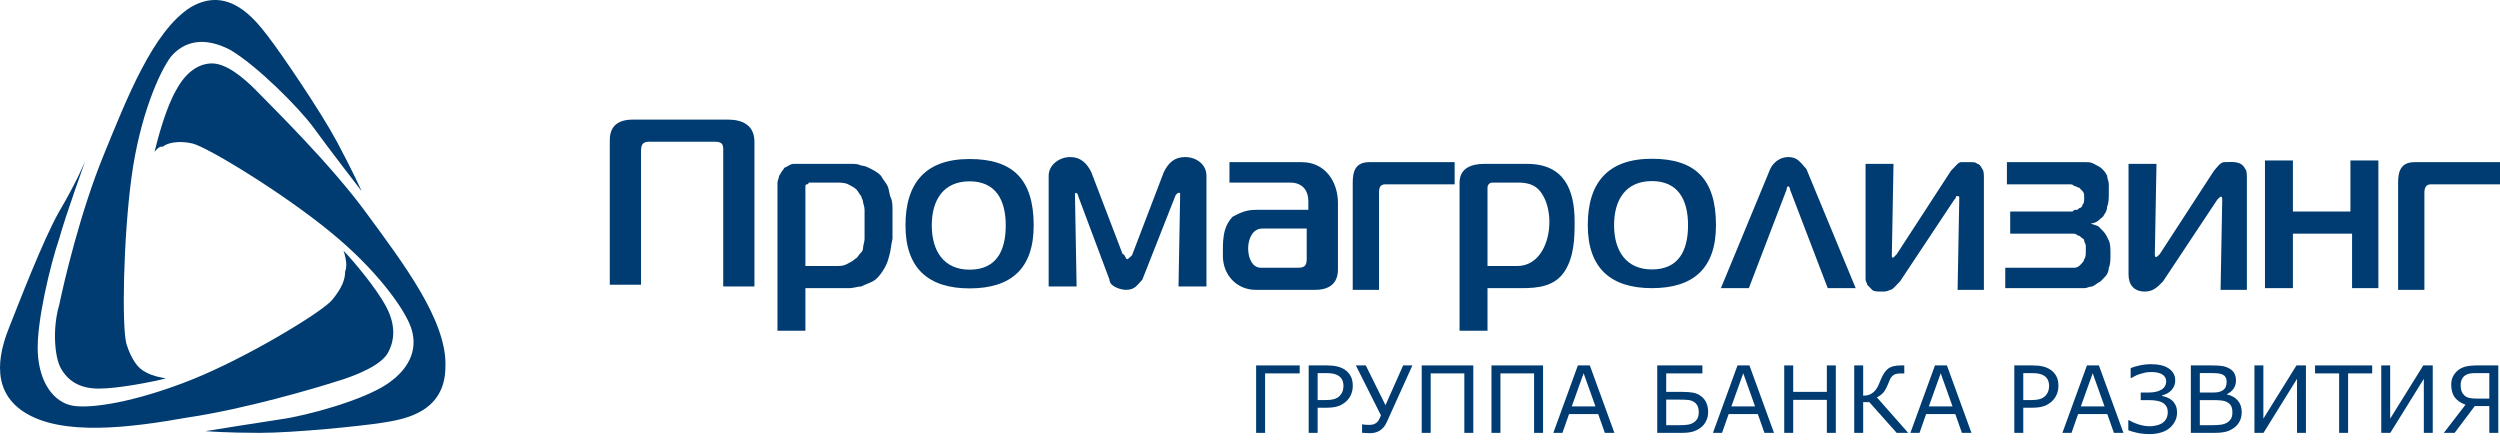 <?xml version="1.0" encoding="UTF-8"?> <svg xmlns="http://www.w3.org/2000/svg" width="283" height="50" viewBox="0 0 283 50" fill="none"><path fill-rule="evenodd" clip-rule="evenodd" d="M17.489 17.201C17.861 15.659 18.792 12.19 19.908 10.263C21.024 8.143 22.513 7.18 24.001 7.18C25.49 7.18 27.351 8.529 29.211 10.456C31.072 12.383 37.398 18.55 41.491 24.139C45.585 29.728 50.608 36.28 50.422 41.484C50.422 46.687 45.771 47.458 43.352 47.844C40.933 48.229 33.304 49 29.397 49C25.676 49 23.257 48.807 23.257 48.807C23.257 48.807 29.211 47.844 31.816 47.458C34.607 47.073 41.119 45.338 43.91 43.411C46.701 41.484 47.259 39.171 46.515 37.051C45.771 34.931 42.608 30.499 37.398 26.259C32.002 21.826 23.443 16.623 21.769 16.238C20.094 15.852 18.792 16.238 18.42 16.623C18.047 16.43 17.489 17.201 17.489 17.201Z" fill="#003C71"></path><path fill-rule="evenodd" clip-rule="evenodd" d="M18.791 42.833C17.303 43.219 13.396 43.99 11.163 43.99C8.93 43.99 7.628 43.026 6.883 41.677C6.139 40.328 5.953 37.052 6.697 34.546C7.256 31.848 9.116 23.947 11.721 17.587C14.326 11.227 17.303 3.518 21.582 0.82C25.862 -1.685 28.839 2.169 30.327 4.097C31.816 6.024 36.281 12.576 38.142 16.045C40.002 19.514 40.933 21.634 40.933 21.634C40.933 21.634 37.212 16.816 35.537 14.503C33.862 12.191 29.025 7.373 26.048 5.638C23.071 4.097 20.838 4.675 19.35 6.409C18.047 8.144 15.815 13.154 14.884 20.092C13.954 27.03 13.768 37.052 14.326 38.979C14.884 40.713 15.628 41.677 16.373 42.062C17.303 42.641 18.791 42.833 18.791 42.833Z" fill="#003C71"></path><path fill-rule="evenodd" clip-rule="evenodd" d="M38.887 28.379C40.003 29.535 42.608 32.619 43.724 34.739C44.841 36.859 44.655 38.593 43.911 39.942C43.166 41.291 40.562 42.448 37.957 43.219C35.538 43.989 27.723 46.302 21.211 47.266C14.699 48.422 7.07 49.386 2.791 46.688C-1.488 43.989 0.186 39.172 1.116 36.859C2.047 34.546 4.838 27.223 6.698 23.947C8.745 20.478 9.675 18.165 9.675 18.165C9.675 18.165 7.442 24.332 6.698 27.03C5.768 29.728 4.093 36.473 4.279 39.942C4.465 43.411 6.14 45.531 8.187 45.917C10.233 46.302 15.257 45.531 21.583 43.026C27.909 40.52 36.468 35.317 37.584 33.968C38.701 32.619 39.073 31.655 39.073 30.692C39.445 29.921 38.887 28.379 38.887 28.379Z" fill="#003C71"></path><path d="M147.126 42.268H143.209V49H142.194V41.366H147.126V42.268Z" fill="#003C71"></path><path d="M153.135 43.673C153.135 44.011 153.075 44.326 152.956 44.617C152.84 44.904 152.676 45.153 152.464 45.365C152.2 45.628 151.889 45.826 151.531 45.96C151.172 46.09 150.719 46.154 150.172 46.154H149.157V49H148.142V41.366H150.213C150.671 41.366 151.059 41.405 151.377 41.484C151.695 41.559 151.977 41.679 152.223 41.843C152.513 42.038 152.737 42.28 152.894 42.571C153.055 42.861 153.135 43.229 153.135 43.673ZM152.079 43.699C152.079 43.435 152.033 43.206 151.941 43.012C151.848 42.817 151.708 42.658 151.52 42.535C151.356 42.429 151.168 42.354 150.956 42.309C150.748 42.261 150.483 42.237 150.162 42.237H149.157V45.288H150.013C150.423 45.288 150.756 45.252 151.013 45.18C151.269 45.105 151.478 44.987 151.638 44.827C151.799 44.663 151.912 44.49 151.977 44.309C152.045 44.128 152.079 43.924 152.079 43.699Z" fill="#003C71"></path><path d="M159.882 41.366L156.98 47.79C156.864 48.05 156.726 48.263 156.565 48.431C156.408 48.598 156.237 48.728 156.052 48.821C155.875 48.906 155.702 48.964 155.535 48.995C155.371 49.022 155.212 49.036 155.058 49.036C154.921 49.036 154.755 49.029 154.561 49.015C154.366 49.002 154.241 48.993 154.186 48.99V48.041H154.258C154.309 48.048 154.395 48.06 154.514 48.077C154.634 48.091 154.771 48.098 154.925 48.098C154.993 48.098 155.089 48.093 155.212 48.082C155.335 48.072 155.444 48.048 155.54 48.011C155.649 47.969 155.757 47.904 155.863 47.816C155.972 47.727 156.064 47.597 156.14 47.426L156.324 47.021L153.484 41.366H154.607L156.837 45.867L158.836 41.366H159.882Z" fill="#003C71"></path><path d="M166.778 49H165.763V42.268H161.954V49H160.938V41.366H166.778V49Z" fill="#003C71"></path><path d="M174.674 49H173.658V42.268H169.849V49H168.834V41.366H174.674V49Z" fill="#003C71"></path><path d="M182.749 49H181.667L180.918 46.872H177.616L176.868 49H175.837L178.616 41.366H179.97L182.749 49ZM180.605 46.001L179.267 42.253L177.924 46.001H180.605Z" fill="#003C71"></path><path d="M193.361 46.636C193.361 47.006 193.288 47.341 193.141 47.641C192.997 47.942 192.804 48.187 192.562 48.374C192.274 48.6 191.967 48.761 191.639 48.856C191.311 48.952 190.887 49 190.367 49H187.599V41.366H192.71V42.268H188.614V44.36H190.398C190.917 44.36 191.341 44.391 191.669 44.452C191.998 44.511 192.307 44.652 192.597 44.878C192.857 45.08 193.049 45.329 193.172 45.627C193.298 45.924 193.361 46.261 193.361 46.636ZM192.3 46.657C192.3 46.401 192.257 46.175 192.172 45.98C192.086 45.785 191.953 45.628 191.772 45.508C191.584 45.382 191.367 45.305 191.121 45.278C190.875 45.251 190.528 45.237 190.08 45.237H188.614V48.133H190.054C190.509 48.133 190.858 48.111 191.1 48.067C191.346 48.023 191.562 47.937 191.746 47.81C191.938 47.677 192.078 47.522 192.167 47.344C192.256 47.163 192.3 46.934 192.3 46.657Z" fill="#003C71"></path><path d="M200.816 49H199.734L198.986 46.872H195.684L194.935 49H193.905L196.684 41.366H198.037L200.816 49ZM198.673 46.001L197.335 42.253L195.991 46.001H198.673Z" fill="#003C71"></path><path d="M207.814 49H206.799V45.263H202.99V49H201.975V41.366H202.99V44.36H206.799V41.366H207.814V49Z" fill="#003C71"></path><path d="M216.007 49H214.705L211.603 45.519H210.911V49H209.896V41.366H210.911V44.791C211.085 44.787 211.249 44.77 211.403 44.739C211.557 44.709 211.702 44.651 211.839 44.565C211.976 44.487 212.111 44.376 212.244 44.232C212.377 44.085 212.495 43.906 212.598 43.694C212.642 43.601 212.693 43.485 212.751 43.345C212.813 43.205 212.875 43.058 212.936 42.904C213.172 42.337 213.447 41.938 213.761 41.709C214.079 41.48 214.546 41.366 215.161 41.366H215.566V42.273H215.141C214.905 42.273 214.72 42.296 214.587 42.34C214.454 42.381 214.334 42.451 214.228 42.55C214.129 42.639 214.042 42.759 213.967 42.909C213.895 43.06 213.82 43.236 213.741 43.437C213.563 43.888 213.382 44.22 213.198 44.432C213.016 44.644 212.772 44.828 212.464 44.986L216.007 49Z" fill="#003C71"></path><path d="M223.169 49H222.088L221.339 46.872H218.037L217.289 49H216.258L219.037 41.366H220.391L223.169 49ZM221.026 46.001L219.688 42.253L218.345 46.001H221.026Z" fill="#003C71"></path><path d="M233.013 43.673C233.013 44.011 232.953 44.326 232.834 44.617C232.718 44.904 232.553 45.153 232.342 45.365C232.078 45.628 231.767 45.826 231.408 45.96C231.05 46.09 230.597 46.154 230.05 46.154H229.035V49H228.02V41.366H230.091C230.549 41.366 230.937 41.405 231.255 41.484C231.573 41.559 231.854 41.679 232.101 41.843C232.391 42.038 232.615 42.28 232.772 42.571C232.933 42.861 233.013 43.229 233.013 43.673ZM231.957 43.699C231.957 43.435 231.911 43.206 231.819 43.012C231.726 42.817 231.586 42.658 231.398 42.535C231.234 42.429 231.046 42.354 230.834 42.309C230.626 42.261 230.361 42.237 230.04 42.237H229.035V45.288H229.891C230.301 45.288 230.634 45.252 230.891 45.18C231.147 45.105 231.355 44.987 231.516 44.827C231.677 44.663 231.79 44.49 231.854 44.309C231.923 44.128 231.957 43.924 231.957 43.699Z" fill="#003C71"></path><path d="M240.375 49H239.294L238.545 46.872H235.243L234.495 49H233.464L236.243 41.366H237.597L240.375 49ZM238.232 46.001L236.894 42.253L235.551 46.001H238.232Z" fill="#003C71"></path><path d="M245.872 45.324C246.036 45.468 246.171 45.65 246.277 45.873C246.386 46.091 246.441 46.375 246.441 46.724C246.441 47.083 246.362 47.407 246.205 47.698C246.051 47.988 245.854 48.236 245.615 48.441C245.342 48.674 245.009 48.848 244.615 48.964C244.222 49.08 243.799 49.138 243.344 49.138C242.842 49.138 242.375 49.092 241.944 49C241.517 48.904 241.177 48.805 240.924 48.703V47.565H241.001C241.339 47.766 241.72 47.932 242.144 48.062C242.572 48.188 242.978 48.252 243.365 48.252C243.611 48.252 243.877 48.216 244.164 48.144C244.451 48.072 244.684 47.966 244.862 47.826C245.046 47.672 245.179 47.501 245.261 47.313C245.347 47.122 245.39 46.908 245.39 46.672C245.39 46.402 245.338 46.182 245.236 46.011C245.133 45.837 244.995 45.697 244.821 45.591C244.646 45.488 244.434 45.415 244.185 45.37C243.939 45.322 243.664 45.298 243.359 45.298H242.329V44.432H243.247C243.838 44.432 244.313 44.324 244.672 44.109C245.031 43.89 245.21 43.576 245.21 43.166C245.21 42.981 245.164 42.819 245.072 42.678C244.983 42.538 244.86 42.427 244.703 42.345C244.549 42.263 244.376 42.205 244.185 42.171C243.997 42.133 243.773 42.114 243.513 42.114C243.247 42.114 243 42.14 242.775 42.191C242.549 42.243 242.336 42.303 242.134 42.371C241.97 42.429 241.802 42.502 241.632 42.591C241.461 42.68 241.336 42.747 241.257 42.791H241.191V41.669C241.447 41.559 241.787 41.458 242.211 41.366C242.635 41.274 243.062 41.227 243.493 41.227C243.913 41.227 244.274 41.262 244.574 41.33C244.879 41.395 245.159 41.503 245.415 41.653C245.682 41.817 245.885 42.015 246.025 42.248C246.166 42.48 246.236 42.75 246.236 43.058C246.236 43.492 246.095 43.859 245.815 44.16C245.538 44.461 245.186 44.657 244.759 44.75V44.827C244.937 44.857 245.126 44.914 245.328 44.996C245.53 45.075 245.711 45.184 245.872 45.324Z" fill="#003C71"></path><path d="M253.762 46.652C253.762 47.031 253.69 47.366 253.547 47.657C253.403 47.947 253.21 48.187 252.967 48.374C252.68 48.6 252.364 48.761 252.019 48.856C251.677 48.952 251.241 49 250.711 49H248.004V41.366H250.265C250.823 41.366 251.24 41.386 251.516 41.428C251.793 41.468 252.058 41.554 252.311 41.684C252.591 41.831 252.795 42.02 252.921 42.253C253.048 42.482 253.111 42.757 253.111 43.078C253.111 43.441 253.019 43.75 252.834 44.006C252.649 44.259 252.403 44.463 252.096 44.617V44.657C252.612 44.763 253.019 44.991 253.316 45.339C253.613 45.685 253.762 46.122 253.762 46.652ZM252.055 43.212C252.055 43.027 252.024 42.872 251.962 42.745C251.901 42.619 251.802 42.516 251.665 42.438C251.504 42.345 251.31 42.289 251.081 42.268C250.852 42.244 250.568 42.232 250.229 42.232H249.02V44.437H250.332C250.65 44.437 250.903 44.422 251.091 44.391C251.279 44.357 251.453 44.288 251.614 44.186C251.774 44.083 251.887 43.952 251.952 43.791C252.021 43.627 252.055 43.434 252.055 43.212ZM252.706 46.693C252.706 46.385 252.66 46.141 252.567 45.96C252.475 45.779 252.308 45.625 252.065 45.498C251.901 45.413 251.701 45.358 251.465 45.334C251.233 45.307 250.949 45.293 250.614 45.293H249.02V48.133H250.363C250.807 48.133 251.171 48.111 251.455 48.067C251.739 48.019 251.971 47.934 252.152 47.81C252.344 47.677 252.484 47.525 252.573 47.354C252.661 47.183 252.706 46.963 252.706 46.693Z" fill="#003C71"></path><path d="M261.032 49H260.022V42.883L256.228 49H255.203V41.366H256.213V47.39L259.96 41.366H261.032V49Z" fill="#003C71"></path><path d="M268.533 42.268H265.805V49H264.79V42.268H262.062V41.366H268.533V42.268Z" fill="#003C71"></path><path d="M275.387 49H274.377V42.883L270.583 49H269.558V41.366H270.568V47.39L274.316 41.366H275.387V49Z" fill="#003C71"></path><path d="M282.806 49H281.791V45.965H280.145L277.864 49H276.644L279.094 45.811C278.582 45.637 278.183 45.368 277.9 45.006C277.619 44.64 277.479 44.152 277.479 43.54C277.479 43.15 277.56 42.815 277.72 42.535C277.884 42.251 278.1 42.015 278.366 41.827C278.609 41.657 278.893 41.537 279.217 41.468C279.542 41.4 279.901 41.366 280.294 41.366H282.806V49ZM281.791 45.119V42.237H280.243C279.949 42.237 279.713 42.256 279.535 42.294C279.357 42.331 279.195 42.4 279.048 42.499C278.891 42.605 278.768 42.754 278.679 42.945C278.59 43.136 278.546 43.347 278.546 43.576C278.546 43.849 278.576 44.076 278.638 44.258C278.703 44.439 278.805 44.599 278.946 44.739C279.099 44.89 279.287 44.991 279.51 45.042C279.732 45.093 279.99 45.119 280.284 45.119H281.791Z" fill="#003C71"></path><path fill-rule="evenodd" clip-rule="evenodd" d="M81.868 17.393V32.426H85.403V16.044C85.403 14.172 84.033 13.539 82.426 13.539H71.634C70 13.539 69.029 14.244 69.029 15.852V32.233H72.564V17.201C72.564 16.42 72.692 16.044 73.495 16.044H80.937C82 16.044 81.868 16.62 81.868 17.393ZM91.171 32.618H95.078C95.45 32.618 95.822 32.618 96.194 32.618C96.566 32.618 97.125 32.426 97.497 32.426C97.869 32.233 98.427 32.04 98.799 31.848C99.171 31.655 99.543 31.269 99.916 30.691C100.288 30.113 100.474 29.728 100.66 28.957C100.846 28.379 100.846 27.8 101.032 27.029C101.032 26.451 101.032 25.68 101.032 25.102C101.032 24.717 101.032 24.331 101.032 23.753C101.032 23.368 101.032 22.79 100.846 22.404C100.66 22.019 100.66 21.441 100.474 21.055C100.288 20.67 99.916 20.284 99.73 19.899C99.357 19.513 98.985 19.321 98.613 19.128C98.241 18.935 97.869 18.743 97.497 18.743C97.125 18.55 96.752 18.55 96.38 18.55C96.008 18.55 95.822 18.55 95.636 18.55H90.799C90.612 18.55 90.24 18.55 89.868 18.55C89.496 18.55 89.31 18.743 88.938 18.935C88.752 18.935 88.752 19.128 88.566 19.321C88.38 19.513 88.38 19.706 88.194 19.899C88.194 20.092 88.008 20.477 88.008 20.67V37.436H91.171V32.618ZM91.171 30.113V21.055C91.171 21.055 91.171 20.863 91.357 20.863C91.357 20.863 91.543 20.863 91.543 20.67H94.706C95.078 20.67 95.636 20.67 96.008 20.863C96.38 21.055 96.752 21.248 96.939 21.441C97.125 21.633 97.311 22.019 97.497 22.212C97.497 22.404 97.683 22.597 97.683 22.79C97.683 22.982 97.869 23.368 97.869 23.753C97.869 24.139 97.869 24.717 97.869 25.295C97.869 26.066 97.869 26.644 97.869 27.029C97.869 27.415 97.683 27.8 97.683 28.186C97.683 28.378 97.497 28.571 97.311 28.764C97.125 28.957 97.125 29.149 96.752 29.342C96.566 29.535 96.194 29.728 95.822 29.92C95.45 30.113 95.078 30.113 94.52 30.113H91.171ZM133.035 22.212C133.035 22.111 133.305 21.826 133.407 21.826C133.599 21.826 133.593 21.837 133.593 22.019L133.407 32.426H136.57V19.899C136.57 18.569 135.38 17.779 134.151 17.779C132.934 17.779 132.25 18.441 131.732 19.513L128.197 28.764C128.197 28.94 127.772 29.205 127.639 29.342C127.361 29.342 127.387 28.764 127.081 28.764L123.545 19.513C123.056 18.5 122.35 17.779 121.127 17.779C119.959 17.779 118.708 18.638 118.708 19.899V32.426H121.871L121.685 22.019C121.685 21.628 122.057 21.912 122.057 22.212L125.592 31.655C125.592 32.427 126.885 32.811 127.453 32.811C128.484 32.811 128.72 32.269 129.313 31.655L133.035 22.212ZM139.175 18.164V20.67H146.059C147.421 20.67 148.106 21.545 148.106 22.79V23.753H142.152C141.113 23.753 140.473 24.044 139.547 24.524C138.349 25.765 138.43 27.359 138.43 28.957C138.43 31.167 140.034 32.811 142.152 32.811H148.85C150.475 32.811 151.455 32.097 151.455 30.498V22.982C151.455 20.553 150 18.357 147.361 18.357H139.175V18.164ZM147.919 29.342C147.919 30.06 147.65 30.306 146.989 30.306H142.71C140.826 30.306 140.745 25.873 142.896 25.873H147.919V29.342ZM156.106 21.826C156.106 21.295 156.188 20.863 156.85 20.863H164.665V18.357H154.99C153.444 18.357 153.129 19.387 153.129 20.67V32.811H156.106V21.826ZM168.386 32.618H172.294C174.141 32.618 176.026 32.409 177.131 30.691C178.184 29.055 178.248 26.981 178.248 25.102C178.248 21.45 177.06 18.55 172.852 18.55H168.014C166.658 18.55 165.223 18.982 165.223 20.67V37.436H168.386V32.618ZM168.386 30.113V21.248C168.386 20.939 168.594 20.67 168.944 20.67H171.921C172.713 20.67 173.576 20.841 174.154 21.441C176.376 23.743 175.618 30.113 171.735 30.113H168.386ZM186.992 17.972C182.026 17.972 179.736 20.656 179.736 25.488C179.736 30.374 182.365 32.618 186.992 32.618C191.682 32.618 194.249 30.394 194.249 25.488C194.249 20.201 191.83 17.972 186.992 17.972ZM182.713 25.488C182.713 22.572 184.062 20.5 186.992 20.5C189.964 20.5 191.086 22.62 191.086 25.488C191.086 28.398 190.005 30.5 186.992 30.5C184.114 30.5 182.713 28.434 182.713 25.488ZM194.807 32.618H197.97L202.25 21.441C202.25 20.949 202.622 21.018 202.622 21.441L206.901 32.618H210.064L204.482 19.128C203.836 18.459 203.546 17.779 202.436 17.779C201.53 17.779 200.773 18.333 200.389 19.128L194.807 32.618ZM224.577 20.284C224.577 19.706 224.577 19.321 224.391 19.128C224.205 18.743 224.019 18.55 223.833 18.55C223.647 18.357 223.461 18.357 223.088 18.357C222.902 18.357 222.716 18.357 222.53 18.357C222.344 18.357 222.158 18.357 221.972 18.357C221.786 18.357 221.6 18.55 221.414 18.743C221.228 18.935 221.042 19.128 220.856 19.321L214.716 28.764L214.344 29.149C214.157 29.149 214.158 29.149 214.158 28.957V28.764L214.344 18.55H211.181V31.077C211.181 31.269 211.181 31.462 211.181 31.655C211.181 31.848 211.367 32.04 211.367 32.233C211.553 32.426 211.739 32.618 211.925 32.811C212.111 33.004 212.483 33.004 213.041 33.004C213.413 33.004 213.599 33.004 213.971 32.811C214.158 32.811 214.344 32.618 214.53 32.426C214.716 32.233 214.902 32.04 215.088 31.848L221.228 22.597C221.414 22.404 221.414 22.404 221.414 22.212H221.6C221.786 22.212 221.786 22.212 221.786 22.404V22.597L221.6 32.811H224.577V20.284ZM226.81 32.618H234.996C235.369 32.618 235.555 32.618 235.927 32.618C236.299 32.618 236.485 32.426 236.857 32.426C237.229 32.233 237.415 32.04 237.787 31.848C237.973 31.655 238.159 31.462 238.346 31.269C238.532 31.077 238.718 30.691 238.718 30.306C238.904 29.92 238.904 29.342 238.904 28.764C238.904 28.186 238.904 27.608 238.718 27.222C238.532 26.837 238.346 26.451 238.159 26.259C237.973 26.066 237.787 25.873 237.601 25.68C237.415 25.488 237.043 25.488 236.671 25.295C237.043 25.295 237.415 25.102 237.601 24.91C237.787 24.717 238.159 24.524 238.159 24.331C238.346 24.139 238.532 23.753 238.532 23.368C238.718 22.982 238.718 22.404 238.718 21.826C238.718 21.441 238.718 21.248 238.718 20.863C238.718 20.477 238.532 20.284 238.532 19.899C238.346 19.513 238.159 19.321 237.973 19.128C237.787 18.935 237.415 18.742 237.043 18.55C236.671 18.357 236.485 18.357 236.113 18.357C235.741 18.357 235.369 18.357 235.182 18.357H227.182V20.863H233.88C233.88 20.863 234.066 20.863 234.252 20.863C234.438 20.863 234.624 20.863 234.81 21.055C234.996 21.055 235.182 21.248 235.369 21.248C235.555 21.441 235.555 21.441 235.741 21.633C235.927 21.826 235.927 22.019 235.927 22.404C235.927 22.79 235.927 22.982 235.741 23.175C235.741 23.368 235.555 23.561 235.369 23.561C235.182 23.753 235.182 23.753 234.996 23.753C234.81 23.753 234.81 23.753 234.624 23.946C234.438 23.946 234.252 23.946 234.252 23.946H227.554V26.451H234.252C234.438 26.451 234.438 26.451 234.624 26.451C234.81 26.451 234.996 26.451 235.182 26.644C235.369 26.644 235.555 26.837 235.555 26.837C235.741 27.029 235.927 27.029 235.927 27.222C235.927 27.415 236.113 27.608 236.113 27.8C236.113 27.993 236.113 28.186 236.113 28.379C236.113 28.764 236.113 29.149 235.927 29.342C235.927 29.535 235.741 29.728 235.555 29.92C235.369 30.113 235.182 30.306 234.81 30.306C234.624 30.306 234.252 30.306 234.066 30.306H226.996V32.618H226.81ZM254.347 20.284C254.347 19.706 254.347 19.321 254.161 19.128C253.688 18.149 252.673 18.357 251.742 18.357C251.343 18.357 250.878 19.06 250.626 19.321L244.486 28.764C244.213 29.046 243.927 29.355 243.927 28.764L244.113 18.55H240.95V31.077C240.95 32.216 241.54 33.004 242.811 33.004C243.744 33.004 244.26 32.467 244.858 31.848L250.998 22.597C251.312 22.271 251.556 22.04 251.556 22.597L251.37 32.811H254.347V20.284ZM269.232 32.618V18.164H266.069V23.946H259.557V18.164H256.394V32.618H259.557V26.451H266.255V32.618H269.232ZM274.442 21.826C274.442 21.269 274.621 20.863 275.186 20.863H283V18.357H273.325C271.779 18.357 271.465 19.388 271.465 20.67V32.811H274.442V21.826Z" fill="#003C71"></path><path fill-rule="evenodd" clip-rule="evenodd" d="M109.756 18C104.79 18 102.5 20.684 102.5 25.516C102.5 30.402 105.129 32.646 109.756 32.646C114.446 32.646 117.013 30.422 117.013 25.516C117.013 20.229 114.594 18 109.756 18ZM105.477 25.516C105.477 22.6 106.826 20.527 109.756 20.527C112.728 20.527 113.85 22.648 113.85 25.516C113.85 28.426 112.769 30.527 109.756 30.527C106.878 30.527 105.477 28.462 105.477 25.516Z" fill="#003C71"></path></svg> 
